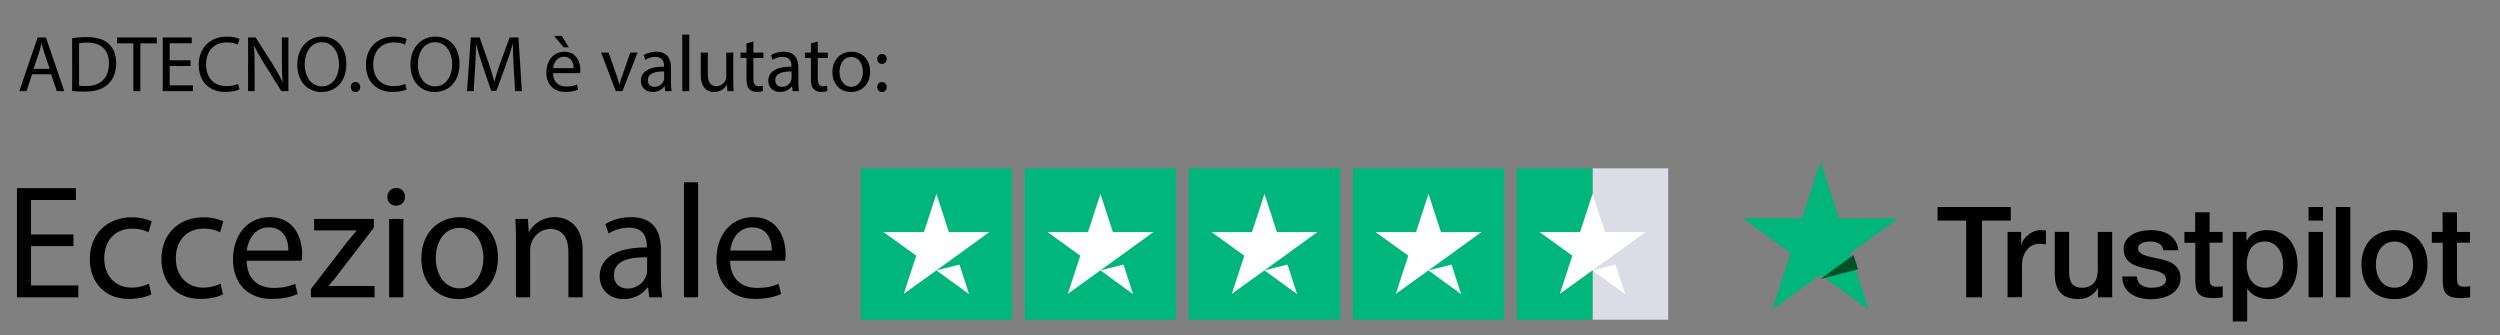 <?xml version="1.0" encoding="utf-8"?>
<!-- Generator: Adobe Illustrator 17.0.0, SVG Export Plug-In . SVG Version: 6.00 Build 0)  -->
<!DOCTYPE svg PUBLIC "-//W3C//DTD SVG 1.1//EN" "http://www.w3.org/Graphics/SVG/1.1/DTD/svg11.dtd">
<svg version="1.1" id="Livello_1" xmlns="http://www.w3.org/2000/svg" xmlns:xlink="http://www.w3.org/1999/xlink" x="0px" y="0px"
	 width="540.25px" height="72.5px" viewBox="0 16.75 540.25 72.5" enable-background="new 0 16.75 540.25 72.5"
	 xml:space="preserve">
<rect x="0" y="16.75" width="540.25" height="72.5" fill="#808080" stroke="none"/>
<g>
	<path d="M418.721,61.479h15.802v2.948h-6.213V81h-3.417V64.427h-6.186v-2.948H418.721z M433.847,66.865h2.921v2.728h0.055
		c0.096-0.386,0.276-0.758,0.537-1.116c0.261-0.358,0.579-0.703,0.951-0.992c0.372-0.303,0.785-0.537,1.24-0.73
		c0.455-0.179,0.923-0.276,1.391-0.276c0.358,0,0.62,0.014,0.758,0.028s0.276,0.041,0.427,0.055v3.003
		c-0.22-0.041-0.441-0.069-0.675-0.096c-0.234-0.028-0.455-0.041-0.675-0.041c-0.524,0-1.019,0.11-1.488,0.317
		c-0.468,0.207-0.868,0.524-1.212,0.923c-0.344,0.413-0.62,0.909-0.827,1.515c-0.207,0.606-0.303,1.295-0.303,2.08v6.723h-3.113
		V66.865H433.847z M456.441,81h-3.058v-1.97h-0.055c-0.386,0.716-0.951,1.281-1.708,1.708c-0.758,0.427-1.529,0.647-2.314,0.647
		c-1.86,0-3.21-0.455-4.036-1.378c-0.827-0.923-1.24-2.314-1.24-4.174v-8.969h3.113v8.665c0,1.24,0.234,2.122,0.716,2.631
		c0.468,0.51,1.143,0.771,1.998,0.771c0.661,0,1.199-0.096,1.639-0.303c0.441-0.207,0.799-0.468,1.061-0.813
		c0.276-0.331,0.468-0.744,0.592-1.212s0.179-0.978,0.179-1.529v-8.197h3.113V81z M461.745,76.468
		c0.096,0.909,0.441,1.543,1.033,1.915c0.606,0.358,1.323,0.551,2.163,0.551c0.289,0,0.62-0.028,0.992-0.069s0.73-0.138,1.047-0.262
		c0.331-0.124,0.592-0.317,0.813-0.565c0.207-0.248,0.303-0.565,0.289-0.964c-0.014-0.4-0.165-0.73-0.441-0.978
		c-0.276-0.262-0.62-0.455-1.047-0.62c-0.427-0.152-0.909-0.289-1.46-0.4c-0.551-0.11-1.102-0.234-1.667-0.358
		c-0.579-0.124-1.143-0.289-1.681-0.468c-0.537-0.179-1.019-0.427-1.447-0.744c-0.427-0.303-0.771-0.703-1.019-1.185
		c-0.262-0.482-0.386-1.075-0.386-1.791c0-0.771,0.193-1.405,0.565-1.929s0.854-0.937,1.419-1.254
		c0.579-0.317,1.212-0.537,1.915-0.675c0.703-0.124,1.378-0.193,2.011-0.193c0.73,0,1.433,0.083,2.094,0.234
		c0.661,0.152,1.267,0.4,1.805,0.758c0.537,0.344,0.978,0.799,1.336,1.35c0.358,0.551,0.579,1.226,0.675,2.011h-3.251
		c-0.152-0.744-0.482-1.254-1.019-1.502c-0.537-0.262-1.157-0.386-1.846-0.386c-0.22,0-0.482,0.014-0.785,0.055
		s-0.579,0.11-0.854,0.207c-0.262,0.096-0.482,0.248-0.675,0.441c-0.179,0.193-0.276,0.441-0.276,0.758
		c0,0.386,0.138,0.689,0.4,0.923s0.606,0.427,1.033,0.592c0.427,0.152,0.909,0.289,1.46,0.4c0.551,0.11,1.116,0.234,1.695,0.358
		c0.565,0.124,1.116,0.289,1.667,0.468s1.033,0.427,1.46,0.744c0.427,0.317,0.771,0.703,1.033,1.171c0.262,0.468,0.4,1.061,0.4,1.75
		c0,0.84-0.193,1.543-0.579,2.135c-0.386,0.579-0.882,1.061-1.488,1.419c-0.606,0.358-1.295,0.634-2.039,0.799
		c-0.744,0.165-1.488,0.248-2.218,0.248c-0.895,0-1.722-0.096-2.48-0.303c-0.758-0.207-1.419-0.51-1.97-0.909
		c-0.551-0.413-0.992-0.923-1.309-1.529s-0.482-1.336-0.51-2.177h3.141v-0.026H461.745z M472.022,66.865h2.356v-4.243h3.113v4.243
		h2.81v2.328h-2.81v7.55c0,0.331,0.014,0.606,0.041,0.854c0.028,0.234,0.096,0.441,0.193,0.606c0.096,0.165,0.248,0.289,0.455,0.372
		c0.207,0.083,0.468,0.124,0.827,0.124c0.22,0,0.441,0,0.661-0.014c0.22-0.014,0.441-0.041,0.661-0.096V81
		c-0.344,0.041-0.689,0.069-1.006,0.11c-0.331,0.041-0.661,0.055-1.006,0.055c-0.827,0-1.488-0.083-1.984-0.234
		c-0.496-0.152-0.895-0.386-1.171-0.689c-0.289-0.303-0.468-0.675-0.579-1.13c-0.096-0.455-0.165-0.978-0.179-1.557V69.22h-2.356
		v-2.356L472.022,66.865z M482.506,66.865h2.948v1.915h0.055c0.441-0.827,1.047-1.405,1.832-1.763s1.626-0.537,2.549-0.537
		c1.116,0,2.08,0.193,2.907,0.592c0.827,0.386,1.515,0.923,2.066,1.612s0.951,1.488,1.226,2.397
		c0.276,0.909,0.413,1.887,0.413,2.921c0,0.951-0.124,1.874-0.372,2.755c-0.248,0.895-0.62,1.681-1.116,2.37
		c-0.496,0.689-1.13,1.226-1.901,1.639c-0.771,0.413-1.667,0.62-2.714,0.62c-0.455,0-0.909-0.041-1.364-0.124
		c-0.455-0.083-0.895-0.22-1.309-0.4c-0.413-0.179-0.813-0.413-1.157-0.703c-0.358-0.289-0.647-0.62-0.895-0.992h-0.055v7.054
		h-3.113L482.506,66.865L482.506,66.865z M493.39,73.946c0-0.634-0.083-1.254-0.248-1.86c-0.165-0.606-0.413-1.13-0.744-1.598
		s-0.744-0.84-1.226-1.116c-0.496-0.276-1.061-0.427-1.695-0.427c-1.309,0-2.301,0.455-2.962,1.364
		c-0.661,0.909-0.992,2.122-0.992,3.637c0,0.716,0.083,1.378,0.262,1.984c0.179,0.606,0.427,1.13,0.785,1.571
		c0.344,0.441,0.758,0.785,1.24,1.033c0.482,0.262,1.047,0.386,1.681,0.386c0.716,0,1.309-0.152,1.805-0.441s0.895-0.675,1.212-1.13
		c0.317-0.468,0.551-0.992,0.689-1.584C493.321,75.173,493.39,74.566,493.39,73.946L493.39,73.946z M498.887,61.479H502v2.948
		h-3.113V61.479z M498.887,66.865H502V81h-3.113V66.865z M504.783,61.479h3.113V81h-3.113V61.479L504.783,61.479z M517.444,81.386
		c-1.13,0-2.135-0.193-3.017-0.565c-0.882-0.372-1.626-0.895-2.246-1.543c-0.606-0.661-1.075-1.447-1.391-2.356
		c-0.317-0.909-0.482-1.915-0.482-3.003c0-1.075,0.165-2.066,0.482-2.976c0.317-0.909,0.785-1.695,1.391-2.356
		c0.606-0.661,1.364-1.171,2.246-1.543s1.887-0.565,3.017-0.565s2.135,0.193,3.017,0.565s1.626,0.895,2.246,1.543
		c0.606,0.661,1.075,1.447,1.391,2.356c0.317,0.909,0.482,1.901,0.482,2.976c0,1.088-0.165,2.094-0.482,3.003
		s-0.785,1.695-1.391,2.356c-0.606,0.661-1.364,1.171-2.246,1.543C519.579,81.193,518.573,81.386,517.444,81.386L517.444,81.386z
		 M517.444,78.92c0.689,0,1.295-0.152,1.805-0.441s0.923-0.675,1.254-1.143c0.331-0.468,0.565-1.006,0.73-1.598
		c0.152-0.592,0.234-1.199,0.234-1.819c0-0.606-0.083-1.199-0.234-1.805c-0.151-0.606-0.399-1.13-0.73-1.598
		c-0.331-0.468-0.744-0.84-1.254-1.13c-0.51-0.289-1.116-0.441-1.805-0.441c-0.689,0-1.295,0.152-1.805,0.441
		c-0.51,0.289-0.923,0.675-1.254,1.13c-0.331,0.468-0.565,0.992-0.73,1.598c-0.152,0.606-0.234,1.199-0.234,1.805
		c0,0.62,0.083,1.226,0.234,1.819c0.152,0.592,0.4,1.13,0.73,1.598c0.33,0.468,0.744,0.854,1.254,1.143
		C516.149,78.782,516.755,78.92,517.444,78.92L517.444,78.92z M525.489,66.865h2.356v-4.243h3.114v4.243h2.81v2.328h-2.81v7.55
		c0,0.331,0.014,0.606,0.041,0.854c0.028,0.234,0.096,0.441,0.193,0.606c0.097,0.165,0.248,0.289,0.455,0.372
		c0.207,0.083,0.468,0.124,0.827,0.124c0.22,0,0.441,0,0.661-0.014c0.22-0.014,0.441-0.041,0.661-0.096V81
		c-0.344,0.041-0.689,0.069-1.006,0.11c-0.331,0.041-0.661,0.055-1.006,0.055c-0.827,0-1.488-0.083-1.984-0.234
		c-0.496-0.152-0.896-0.386-1.171-0.689c-0.289-0.303-0.468-0.675-0.579-1.13c-0.096-0.455-0.165-0.978-0.179-1.557V69.22h-2.356
		v-2.356L525.489,66.865z"/>
	<path fill="#00B67A" d="M410.215,63.897H397.37l-3.968-12.225l-3.98,12.225l-12.845-0.012l10.403,7.563L383,83.661l10.403-7.551
		l10.39,7.551l-3.968-12.213L410.215,63.897z"/>
	<path fill="#005128" d="M401.531,74.941l-0.992-3.072l-7.136,5.18L401.531,74.941z"/>
</g>
<g id="Trustpilot_ratings_4halfstar-RGB">
	<g>
		<rect id="Rectangle-path" x="186" y="53.125" fill="#00B67A" width="32.719" height="32.719"/>
		<rect x="221.445" y="53.125" fill="#00B67A" width="32.719" height="32.719"/>
		<rect x="256.891" y="53.125" fill="#00B67A" width="32.719" height="32.719"/>
		<rect x="292.336" y="53.125" fill="#00B67A" width="32.719" height="32.719"/>
		<g id="Half" transform="translate(416, 0)">
			<rect x="-71.859" y="53.125" fill="#DCDCE6" width="16.359" height="32.719"/>
			<rect x="-88.219" y="53.125" fill="#00B67A" width="16.359" height="32.719"/>
		</g>
		<path id="Shape" fill="#FFFFFF" d="M202.359,75.176l4.976-1.261l2.079,6.407L202.359,75.176z M213.811,66.894h-8.759l-2.692-8.248
			l-2.692,8.248h-8.759l7.089,5.112l-2.692,8.248l7.089-5.112l4.362-3.136L213.811,66.894L213.811,66.894L213.811,66.894
			L213.811,66.894z"/>
		<path fill="#FFFFFF" d="M237.805,75.176l4.976-1.261l2.079,6.407L237.805,75.176z M249.256,66.894h-8.759l-2.692-8.248
			l-2.692,8.248h-8.759l7.089,5.112l-2.692,8.248l7.089-5.112l4.363-3.136L249.256,66.894L249.256,66.894L249.256,66.894
			L249.256,66.894z"/>
		<path fill="#FFFFFF" d="M273.25,75.176l4.976-1.261l2.079,6.407L273.25,75.176z M284.702,66.894h-8.759l-2.692-8.248l-2.692,8.248
			H261.8l7.089,5.112l-2.692,8.248l7.089-5.112l4.362-3.136L284.702,66.894L284.702,66.894L284.702,66.894L284.702,66.894z"/>
		<path fill="#FFFFFF" d="M308.695,75.176l4.976-1.261l2.079,6.407L308.695,75.176z M320.147,66.894h-8.759l-2.692-8.248
			l-2.692,8.248h-8.759l7.089,5.112l-2.692,8.248l7.089-5.112l4.362-3.136L320.147,66.894L320.147,66.894L320.147,66.894
			L320.147,66.894z"/>
		<path fill="#FFFFFF" d="M344.141,75.176l4.976-1.261l2.079,6.407L344.141,75.176z M355.592,66.894h-8.759l-2.692-8.248
			l-2.692,8.248h-8.759l7.089,5.112l-2.692,8.248l7.089-5.112l4.362-3.136L355.592,66.894L355.592,66.894L355.592,66.894
			L355.592,66.894z"/>
	</g>
</g>
<g>
	<path d="M15.876,69.939h-9.17v8.506h10.221V81H3.66V57.408h12.741v2.555H6.706v7.456h9.171L15.876,69.939L15.876,69.939z"/>
	<path d="M32.711,80.37c-0.805,0.42-2.59,0.98-4.865,0.98c-5.111,0-8.436-3.465-8.436-8.646c0-5.215,3.57-8.996,9.101-8.996
		c1.82,0,3.43,0.455,4.271,0.875l-0.7,2.38c-0.735-0.42-1.89-0.805-3.57-0.805c-3.885,0-5.986,2.871-5.986,6.406
		c0,3.92,2.521,6.336,5.881,6.336c1.75,0,2.905-0.455,3.78-0.84L32.711,80.37z"/>
	<path d="M48.181,80.37c-0.805,0.42-2.59,0.98-4.865,0.98c-5.111,0-8.436-3.465-8.436-8.646c0-5.215,3.57-8.996,9.101-8.996
		c1.82,0,3.43,0.455,4.271,0.875l-0.7,2.38c-0.735-0.42-1.89-0.805-3.57-0.805c-3.885,0-5.986,2.871-5.986,6.406
		c0,3.92,2.521,6.336,5.881,6.336c1.75,0,2.905-0.455,3.78-0.84L48.181,80.37z"/>
	<path d="M53.291,73.089c0.07,4.165,2.73,5.88,5.811,5.88c2.205,0,3.535-0.385,4.69-0.875l0.525,2.205
		c-1.085,0.49-2.94,1.05-5.635,1.05c-5.216,0-8.331-3.43-8.331-8.541c0-5.11,3.01-9.136,7.946-9.136c5.531,0,7.001,4.865,7.001,7.98
		c0,0.63-0.07,1.12-0.105,1.436L53.291,73.089L53.291,73.089z M62.321,70.884c0.035-1.96-0.805-5.005-4.271-5.005
		c-3.115,0-4.48,2.87-4.725,5.005C53.325,70.884,62.321,70.884,62.321,70.884z"/>
	<path d="M67.185,79.215l7.666-9.976c0.735-0.91,1.435-1.715,2.205-2.625v-0.07h-9.171v-2.485h12.917l-0.035,1.925l-7.561,9.836
		c-0.7,0.945-1.4,1.785-2.17,2.66v0.07h9.906V81H67.185V79.215z"/>
	<path d="M87.52,59.298c0.035,1.05-0.735,1.89-1.96,1.89c-1.085,0-1.855-0.84-1.855-1.89c0-1.085,0.805-1.925,1.925-1.925
		C86.785,57.373,87.52,58.212,87.52,59.298z M84.089,81V64.058h3.081V81H84.089z"/>
	<path d="M107.611,72.389c0,6.266-4.34,8.996-8.436,8.996c-4.585,0-8.121-3.36-8.121-8.716c0-5.67,3.71-8.996,8.401-8.996
		C104.321,63.673,107.611,67.208,107.611,72.389z M94.169,72.564c0,3.71,2.135,6.511,5.146,6.511c2.94,0,5.146-2.765,5.146-6.581
		c0-2.87-1.435-6.511-5.075-6.511C95.745,65.983,94.169,69.344,94.169,72.564z"/>
	<path d="M111.494,68.644c0-1.75-0.035-3.185-0.14-4.585h2.73l0.175,2.8h0.07c0.84-1.61,2.8-3.185,5.601-3.185
		c2.345,0,5.985,1.4,5.985,7.21V81h-3.08v-9.766c0-2.73-1.015-5.005-3.92-5.005c-2.03,0-3.605,1.435-4.13,3.15
		c-0.14,0.385-0.21,0.91-0.21,1.435V81h-3.081C111.494,81,111.494,68.644,111.494,68.644z"/>
	<path d="M140.3,81l-0.245-2.135h-0.105c-0.945,1.33-2.766,2.521-5.181,2.521c-3.431,0-5.181-2.416-5.181-4.866
		c0-4.095,3.641-6.335,10.186-6.301v-0.35c0-1.4-0.385-3.92-3.85-3.92c-1.575,0-3.221,0.49-4.411,1.26l-0.7-2.03
		c1.4-0.91,3.43-1.505,5.565-1.505c5.181,0,6.441,3.535,6.441,6.931v6.335c0,1.47,0.07,2.905,0.28,4.061L140.3,81L140.3,81z
		 M139.845,72.354c-3.36-0.07-7.175,0.525-7.175,3.815c0,1.995,1.33,2.94,2.905,2.94c2.205,0,3.605-1.4,4.095-2.835
		c0.105-0.315,0.175-0.665,0.175-0.98V72.354z"/>
	<path d="M147.789,56.147h3.081V81h-3.081V56.147z"/>
	<path d="M157.764,73.089c0.07,4.165,2.73,5.88,5.811,5.88c2.205,0,3.535-0.385,4.69-0.875l0.525,2.205
		c-1.085,0.49-2.94,1.05-5.635,1.05c-5.216,0-8.331-3.43-8.331-8.541c0-5.11,3.01-9.136,7.946-9.136c5.531,0,7.001,4.865,7.001,7.98
		c0,0.63-0.07,1.12-0.105,1.436L157.764,73.089L157.764,73.089z M166.794,70.884c0.035-1.96-0.805-5.005-4.271-5.005
		c-3.115,0-4.48,2.87-4.725,5.005C157.798,70.884,166.794,70.884,166.794,70.884z"/>
</g>
<g>
	<path d="M6.935,32.8L5.73,36.448H4.181l3.942-11.6H9.93l3.958,11.6h-1.601L11.048,32.8H6.935z M10.739,31.629L9.603,28.29
		C9.344,27.532,9.172,26.844,9,26.173H8.966c-0.172,0.688-0.362,1.395-0.585,2.1l-1.136,3.356H10.739z"/>
	<path d="M15.588,25.003c0.912-0.138,1.997-0.241,3.184-0.241c2.152,0,3.684,0.5,4.699,1.445c1.033,0.947,1.635,2.289,1.635,4.166
		c0,1.893-0.585,3.441-1.669,4.509c-1.084,1.085-2.875,1.67-5.129,1.67c-1.067,0-1.962-0.052-2.72-0.138V25.003z M17.086,35.261
		c0.378,0.068,0.929,0.086,1.515,0.086c3.201,0,4.94-1.79,4.94-4.923c0.017-2.736-1.532-4.475-4.699-4.475
		c-0.774,0-1.359,0.068-1.755,0.155V35.261z"/>
	<path d="M28.82,26.121h-3.528v-1.273h8.588v1.273h-3.545v10.327H28.82V26.121z"/>
	<path d="M41.175,31.01h-4.509v4.182h5.026v1.257h-6.523v-11.6h6.265v1.256h-4.768v3.666h4.509V31.01z"/>
	<path d="M51.741,36.069c-0.551,0.275-1.652,0.551-3.064,0.551c-3.27,0-5.731-2.065-5.731-5.869c0-3.632,2.461-6.092,6.059-6.092
		c1.446,0,2.358,0.31,2.754,0.516l-0.361,1.222c-0.568-0.275-1.377-0.481-2.341-0.481c-2.72,0-4.527,1.738-4.527,4.784
		c0,2.841,1.635,4.665,4.458,4.665c0.912,0,1.842-0.189,2.444-0.482L51.741,36.069z"/>
	<path d="M53.613,36.448v-11.6h1.635l3.718,5.869c0.86,1.359,1.532,2.582,2.083,3.77l0.034-0.018
		c-0.138-1.549-0.172-2.96-0.172-4.768v-4.853h1.411v11.6h-1.515l-3.683-5.887c-0.809-1.29-1.583-2.616-2.168-3.872l-0.052,0.017
		c0.086,1.464,0.12,2.857,0.12,4.785v4.957H53.613z"/>
	<path d="M74.848,30.527c0,3.993-2.427,6.11-5.387,6.11c-3.064,0-5.215-2.375-5.215-5.887c0-3.683,2.289-6.092,5.387-6.092
		C72.8,24.659,74.848,27.085,74.848,30.527z M65.846,30.717c0,2.479,1.343,4.699,3.701,4.699c2.375,0,3.718-2.187,3.718-4.819
		c0-2.307-1.205-4.717-3.701-4.717C67.085,25.88,65.846,28.17,65.846,30.717z"/>
	<path d="M75.791,35.553c0-0.637,0.43-1.084,1.033-1.084s1.016,0.447,1.016,1.084c0,0.62-0.396,1.085-1.033,1.085
		C76.204,36.638,75.791,36.173,75.791,35.553z"/>
	<path d="M87.872,36.069c-0.551,0.275-1.652,0.551-3.064,0.551c-3.27,0-5.731-2.065-5.731-5.869c0-3.632,2.461-6.092,6.059-6.092
		c1.446,0,2.358,0.31,2.754,0.516l-0.361,1.222c-0.568-0.275-1.377-0.481-2.341-0.481c-2.72,0-4.527,1.738-4.527,4.784
		c0,2.841,1.635,4.665,4.458,4.665c0.912,0,1.841-0.189,2.444-0.482L87.872,36.069z"/>
	<path d="M99.297,30.527c0,3.993-2.427,6.11-5.387,6.11c-3.064,0-5.215-2.375-5.215-5.887c0-3.683,2.289-6.092,5.387-6.092
		C97.249,24.659,99.297,27.085,99.297,30.527z M90.295,30.717c0,2.479,1.343,4.699,3.701,4.699c2.375,0,3.718-2.187,3.718-4.819
		c0-2.307-1.205-4.717-3.701-4.717C91.535,25.88,90.295,28.17,90.295,30.717z"/>
	<path d="M111.014,31.354c-0.086-1.618-0.189-3.563-0.172-5.009h-0.052c-0.396,1.36-0.878,2.806-1.463,4.406l-2.048,5.628h-1.136
		l-1.876-5.524c-0.551-1.635-1.016-3.133-1.343-4.51h-0.034c-0.034,1.446-0.121,3.391-0.224,5.13l-0.31,4.974h-1.428l0.809-11.6
		h1.911l1.979,5.611c0.482,1.429,0.877,2.702,1.17,3.906h0.052c0.292-1.17,0.706-2.443,1.222-3.906l2.065-5.611h1.911l0.723,11.6
		h-1.463L111.014,31.354z"/>
	<path d="M119.51,32.559c0.035,2.048,1.343,2.892,2.857,2.892c1.084,0,1.738-0.189,2.307-0.431l0.258,1.084
		c-0.533,0.241-1.446,0.517-2.771,0.517c-2.564,0-4.096-1.687-4.096-4.199s1.48-4.492,3.907-4.492c2.72,0,3.442,2.393,3.442,3.924
		c0,0.311-0.034,0.551-0.051,0.706H119.51z M123.951,31.475c0.017-0.964-0.396-2.462-2.1-2.462c-1.532,0-2.203,1.411-2.323,2.462
		H123.951z M121.404,24.521l1.515,2.46h-1.084l-2.1-2.46H121.404z"/>
	<path d="M131.52,28.118l1.635,4.682c0.275,0.757,0.499,1.445,0.671,2.134h0.052c0.189-0.688,0.43-1.377,0.706-2.134l1.618-4.682
		h1.583l-3.271,8.33h-1.446l-3.167-8.33H131.52z"/>
	<path d="M143.754,36.448l-0.121-1.05h-0.051c-0.465,0.654-1.36,1.239-2.547,1.239c-1.687,0-2.547-1.188-2.547-2.393
		c0-2.014,1.79-3.115,5.008-3.098v-0.173c0-0.688-0.189-1.928-1.893-1.928c-0.774,0-1.583,0.241-2.168,0.62l-0.345-0.998
		c0.688-0.448,1.687-0.74,2.737-0.74c2.547,0,3.167,1.738,3.167,3.408v3.114c0,0.724,0.035,1.429,0.138,1.997H143.754z
		 M143.53,32.197c-1.652-0.034-3.528,0.258-3.528,1.876c0,0.98,0.654,1.445,1.428,1.445c1.084,0,1.773-0.688,2.014-1.394
		c0.051-0.155,0.086-0.327,0.086-0.482V32.197z"/>
	<path d="M147.435,24.228h1.515v12.22h-1.515V24.228z"/>
	<path d="M158.465,34.176c0,0.861,0.018,1.618,0.069,2.272h-1.343l-0.086-1.359h-0.035c-0.396,0.671-1.273,1.549-2.754,1.549
		c-1.308,0-2.875-0.723-2.875-3.648v-4.871h1.515v4.612c0,1.584,0.482,2.65,1.859,2.65c1.015,0,1.721-0.705,1.996-1.377
		c0.086-0.224,0.138-0.499,0.138-0.774v-5.111h1.515V34.176z"/>
	<path d="M162.8,25.726v2.393h2.168v1.153H162.8v4.492c0,1.032,0.292,1.617,1.136,1.617c0.396,0,0.688-0.052,0.878-0.104
		l0.069,1.137c-0.292,0.12-0.757,0.206-1.343,0.206c-0.706,0-1.273-0.224-1.635-0.637c-0.431-0.447-0.585-1.188-0.585-2.169v-4.543
		h-1.291v-1.153h1.291v-1.997L162.8,25.726z"/>
	<path d="M171.283,36.448l-0.12-1.05h-0.052c-0.465,0.654-1.36,1.239-2.547,1.239c-1.687,0-2.547-1.188-2.547-2.393
		c0-2.014,1.79-3.115,5.009-3.098v-0.173c0-0.688-0.189-1.928-1.894-1.928c-0.774,0-1.583,0.241-2.169,0.62l-0.344-0.998
		c0.688-0.448,1.687-0.74,2.736-0.74c2.547,0,3.167,1.738,3.167,3.408v3.114c0,0.724,0.035,1.429,0.138,1.997H171.283z
		 M171.059,32.197c-1.652-0.034-3.528,0.258-3.528,1.876c0,0.98,0.654,1.445,1.429,1.445c1.084,0,1.772-0.688,2.014-1.394
		c0.052-0.155,0.086-0.327,0.086-0.482V32.197z"/>
	<path d="M176.719,25.726v2.393h2.168v1.153h-2.168v4.492c0,1.032,0.292,1.617,1.136,1.617c0.396,0,0.688-0.052,0.878-0.104
		l0.069,1.137c-0.292,0.12-0.757,0.206-1.342,0.206c-0.706,0-1.274-0.224-1.635-0.637c-0.43-0.447-0.585-1.188-0.585-2.169v-4.543
		h-1.291v-1.153h1.291v-1.997L176.719,25.726z"/>
	<path d="M188.025,32.214c0,3.081-2.134,4.424-4.148,4.424c-2.255,0-3.993-1.652-3.993-4.286c0-2.788,1.824-4.423,4.131-4.423
		C186.407,27.929,188.025,29.667,188.025,32.214z M181.416,32.301c0,1.824,1.05,3.201,2.53,3.201c1.446,0,2.53-1.36,2.53-3.236
		c0-1.411-0.706-3.201-2.496-3.201S181.416,30.717,181.416,32.301z"/>
	<path d="M189.571,29.495c0-0.637,0.43-1.085,1.033-1.085s0.999,0.448,1.016,1.085c0,0.603-0.396,1.066-1.033,1.066
		C189.984,30.562,189.571,30.098,189.571,29.495z M189.571,35.57c0-0.637,0.43-1.084,1.033-1.084s0.999,0.447,1.016,1.084
		c0,0.603-0.396,1.067-1.033,1.067C189.984,36.638,189.571,36.173,189.571,35.57z"/>
</g>
</svg>
